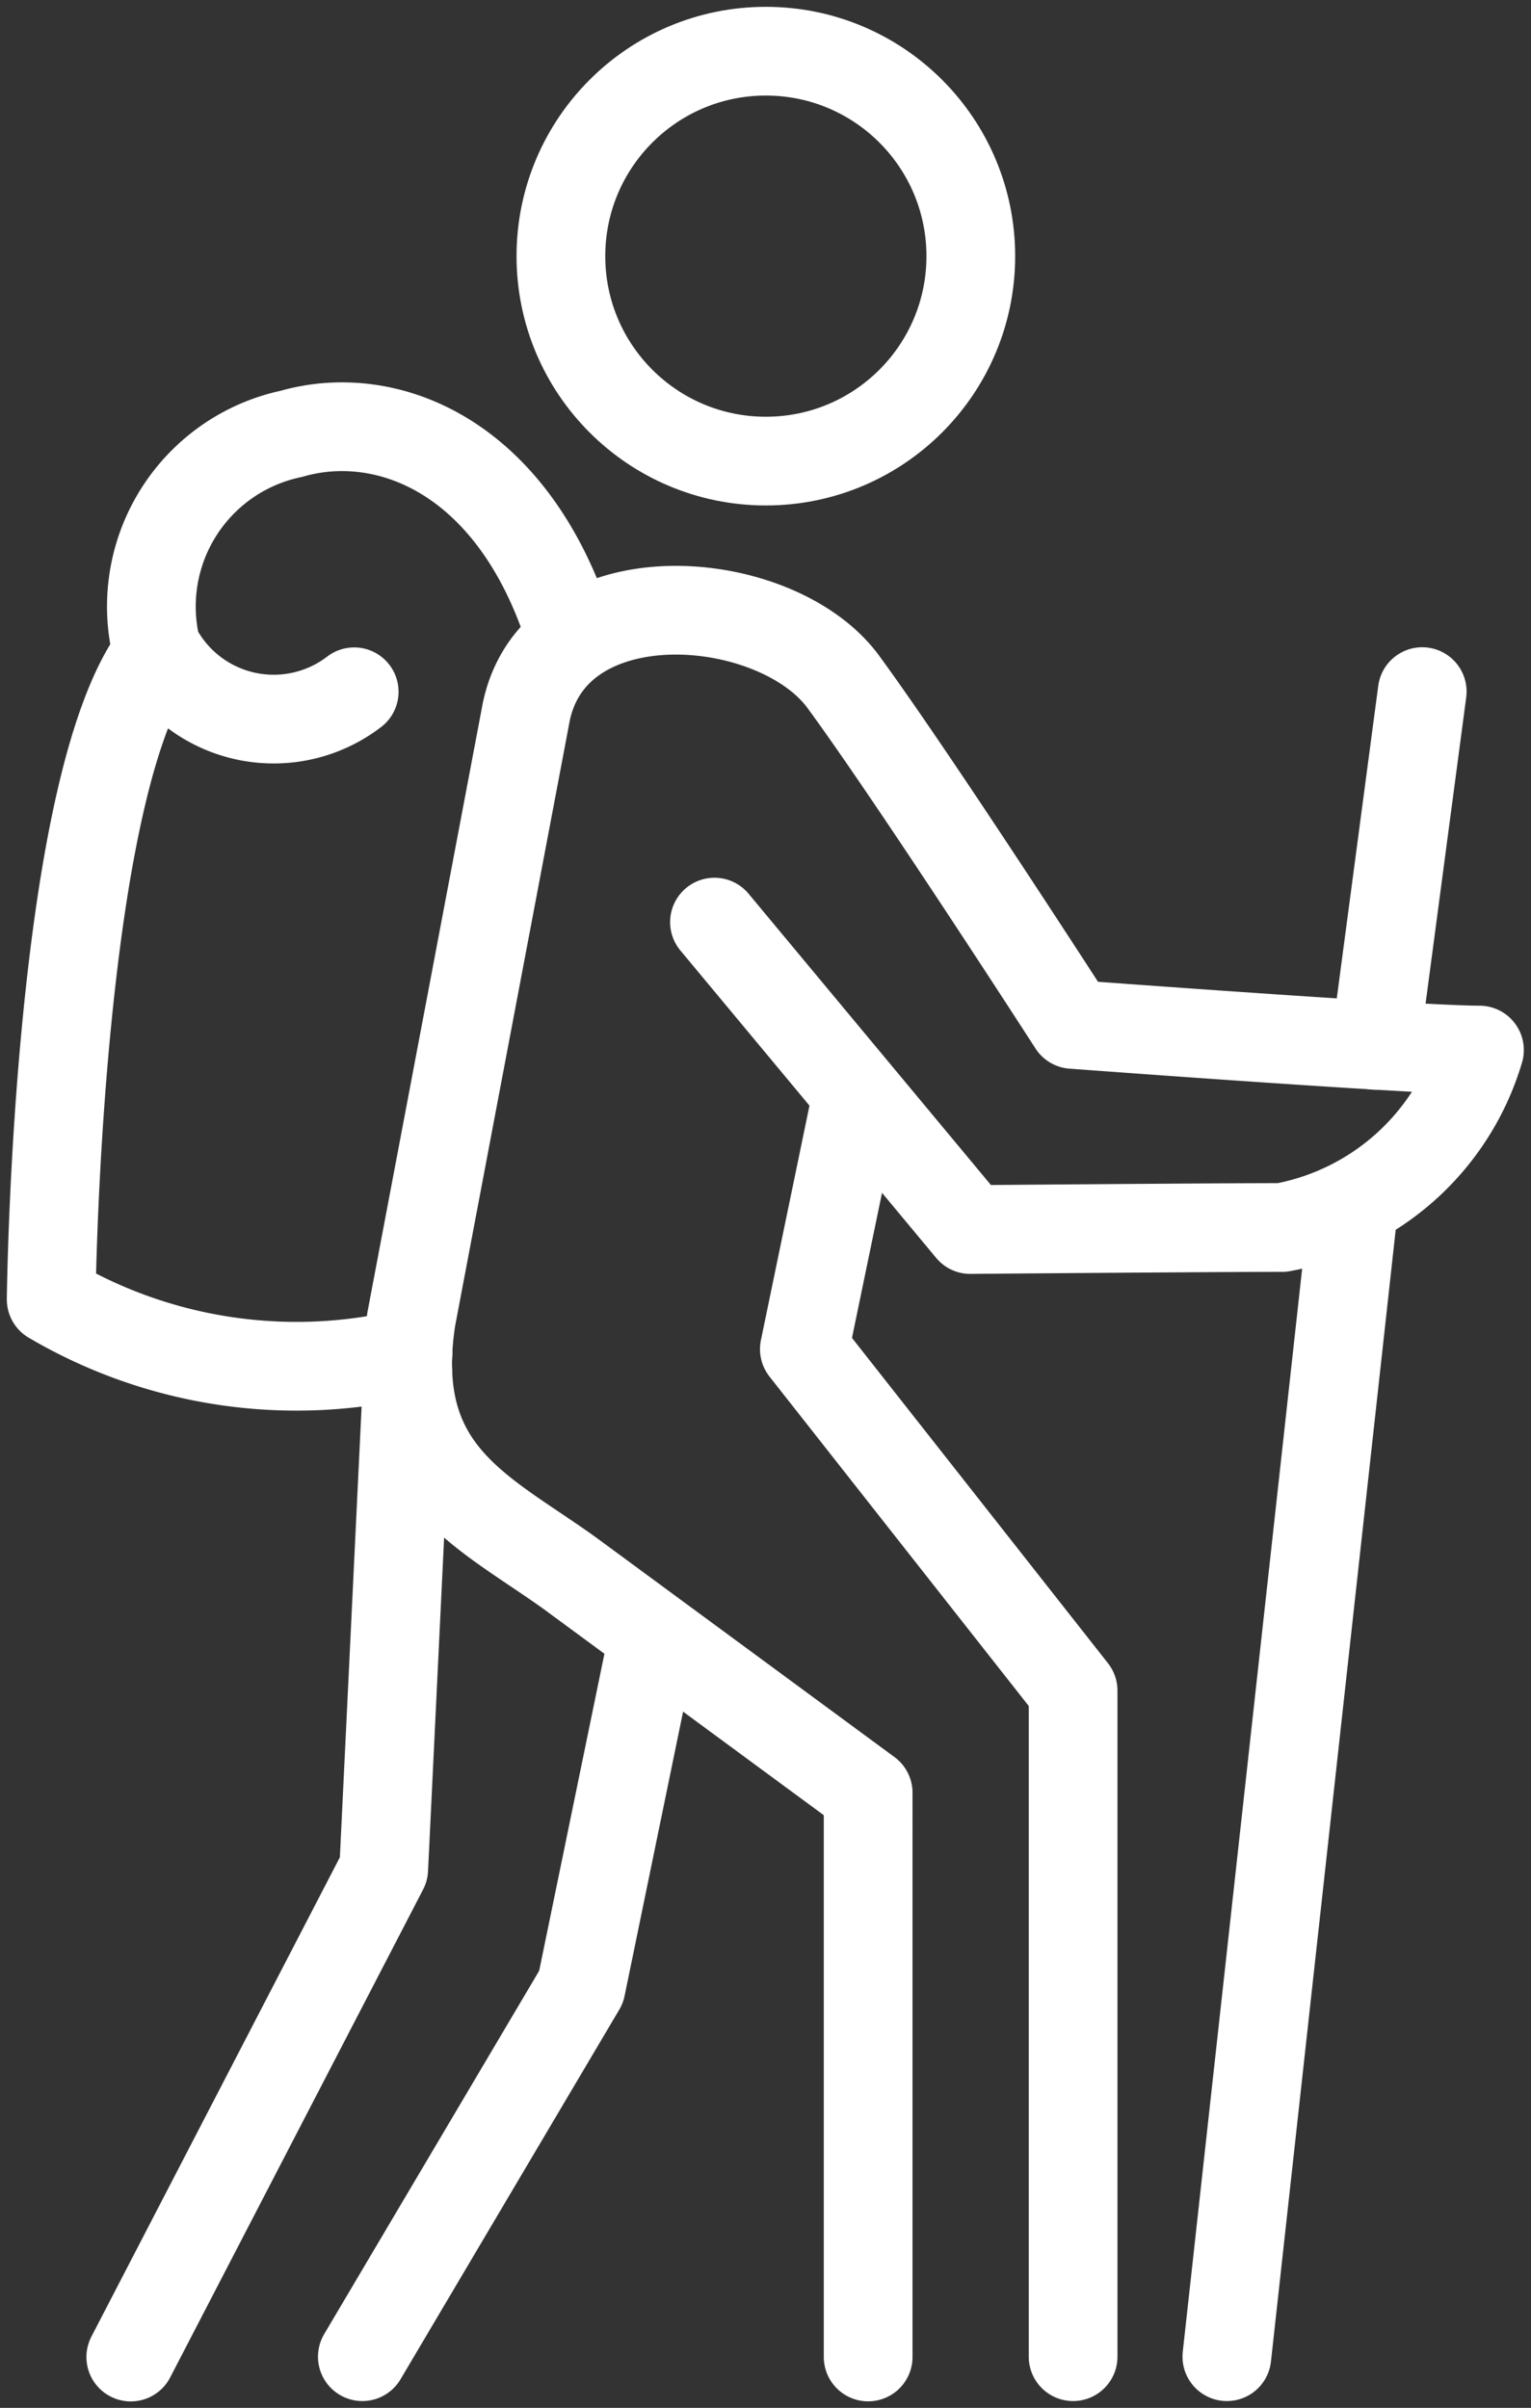 <svg id="Groupe_3161" data-name="Groupe 3161" xmlns="http://www.w3.org/2000/svg" xmlns:xlink="http://www.w3.org/1999/xlink" width="17.256" height="27.139" viewBox="0 0 17.256 27.139">
  <rect x="0" y="0" width="17.256" height="27.139" fill="#333333" stroke="none"/>
  <defs>
    <clipPath id="clip-path">
      <rect id="Rectangle_1727" data-name="Rectangle 1727" width="17.256" height="27.139" fill="none" stroke="#fff" stroke-width="1"/>
    </clipPath>
  </defs>
  <g id="Groupe_3161-2" data-name="Groupe 3161" clip-path="url(#clip-path)">
    <path id="Tracé_1077" data-name="Tracé 1077" d="M18.729,35.735V28.228L15.7,24.379l.553-2.671" transform="translate(-6.634 -9.173)" fill="none" stroke="#fff" stroke-linecap="round" stroke-linejoin="round" stroke-width="1"/>
    <path id="Tracé_1078" data-name="Tracé 1078" d="M7.072,40.106l2.466-4.167.8-3.887" transform="translate(-2.988 -13.544)" fill="none" stroke="#fff" stroke-linecap="round" stroke-linejoin="round" stroke-width="1"/>
    <path id="Tracé_1079" data-name="Tracé 1079" d="M5.671,26.75,5.4,32.37l-2.851,5.5" transform="translate(-1.075 -11.304)" fill="none" stroke="#fff" stroke-linecap="round" stroke-linejoin="round" stroke-width="1"/>
    <circle id="Ellipse_862" data-name="Ellipse 862" cx="2.31" cy="2.31" r="2.31" transform="translate(6.322 0.577)" fill="none" stroke="#fff" stroke-miterlimit="10" stroke-width="1"/>
    <path id="Tracé_1080" data-name="Tracé 1080" d="M11.417,15.428,14.3,18.893s2.737-.023,3.514-.023a2.859,2.859,0,0,0,2.225-2c-.71,0-4.584-.289-4.584-.289s-1.78-2.762-2.586-3.861c-.765-1.043-3.308-1.239-3.585.4L8,19.9c-.265,1.732.8,2.159,1.783,2.864l3.366,2.477V31.6" transform="translate(-3.364 -5.035)" fill="none" stroke="#fff" stroke-linecap="round" stroke-linejoin="round" stroke-width="1"/>
    <line id="Ligne_242" data-name="Ligne 242" x1="1.431" y2="12.983" transform="translate(13.828 13.579)" fill="none" stroke="#fff" stroke-linecap="round" stroke-linejoin="round" stroke-width="1"/>
    <line id="Ligne_243" data-name="Ligne 243" x1="0.529" y2="3.987" transform="translate(15.501 7.795)" fill="none" stroke="#fff" stroke-linecap="round" stroke-linejoin="round" stroke-width="1"/>
    <path id="Tracé_1081" data-name="Tracé 1081" d="M6.852,10.679C6.219,8.658,4.783,8.1,3.706,8.411A1.989,1.989,0,0,0,2.2,10.883C1.06,12.39,1,18.167,1,18.167a5.453,5.453,0,0,0,4.022.606" transform="translate(-0.423 -3.521)" fill="none" stroke="#fff" stroke-linecap="round" stroke-linejoin="round" stroke-width="1"/>
    <path id="Tracé_1082" data-name="Tracé 1082" d="M3.165,12.842a1.49,1.49,0,0,0,2.164.382" transform="translate(-1.337 -5.427)" fill="none" stroke="#fff" stroke-linecap="round" stroke-linejoin="round" stroke-width="1"/>
  </g>
</svg>

